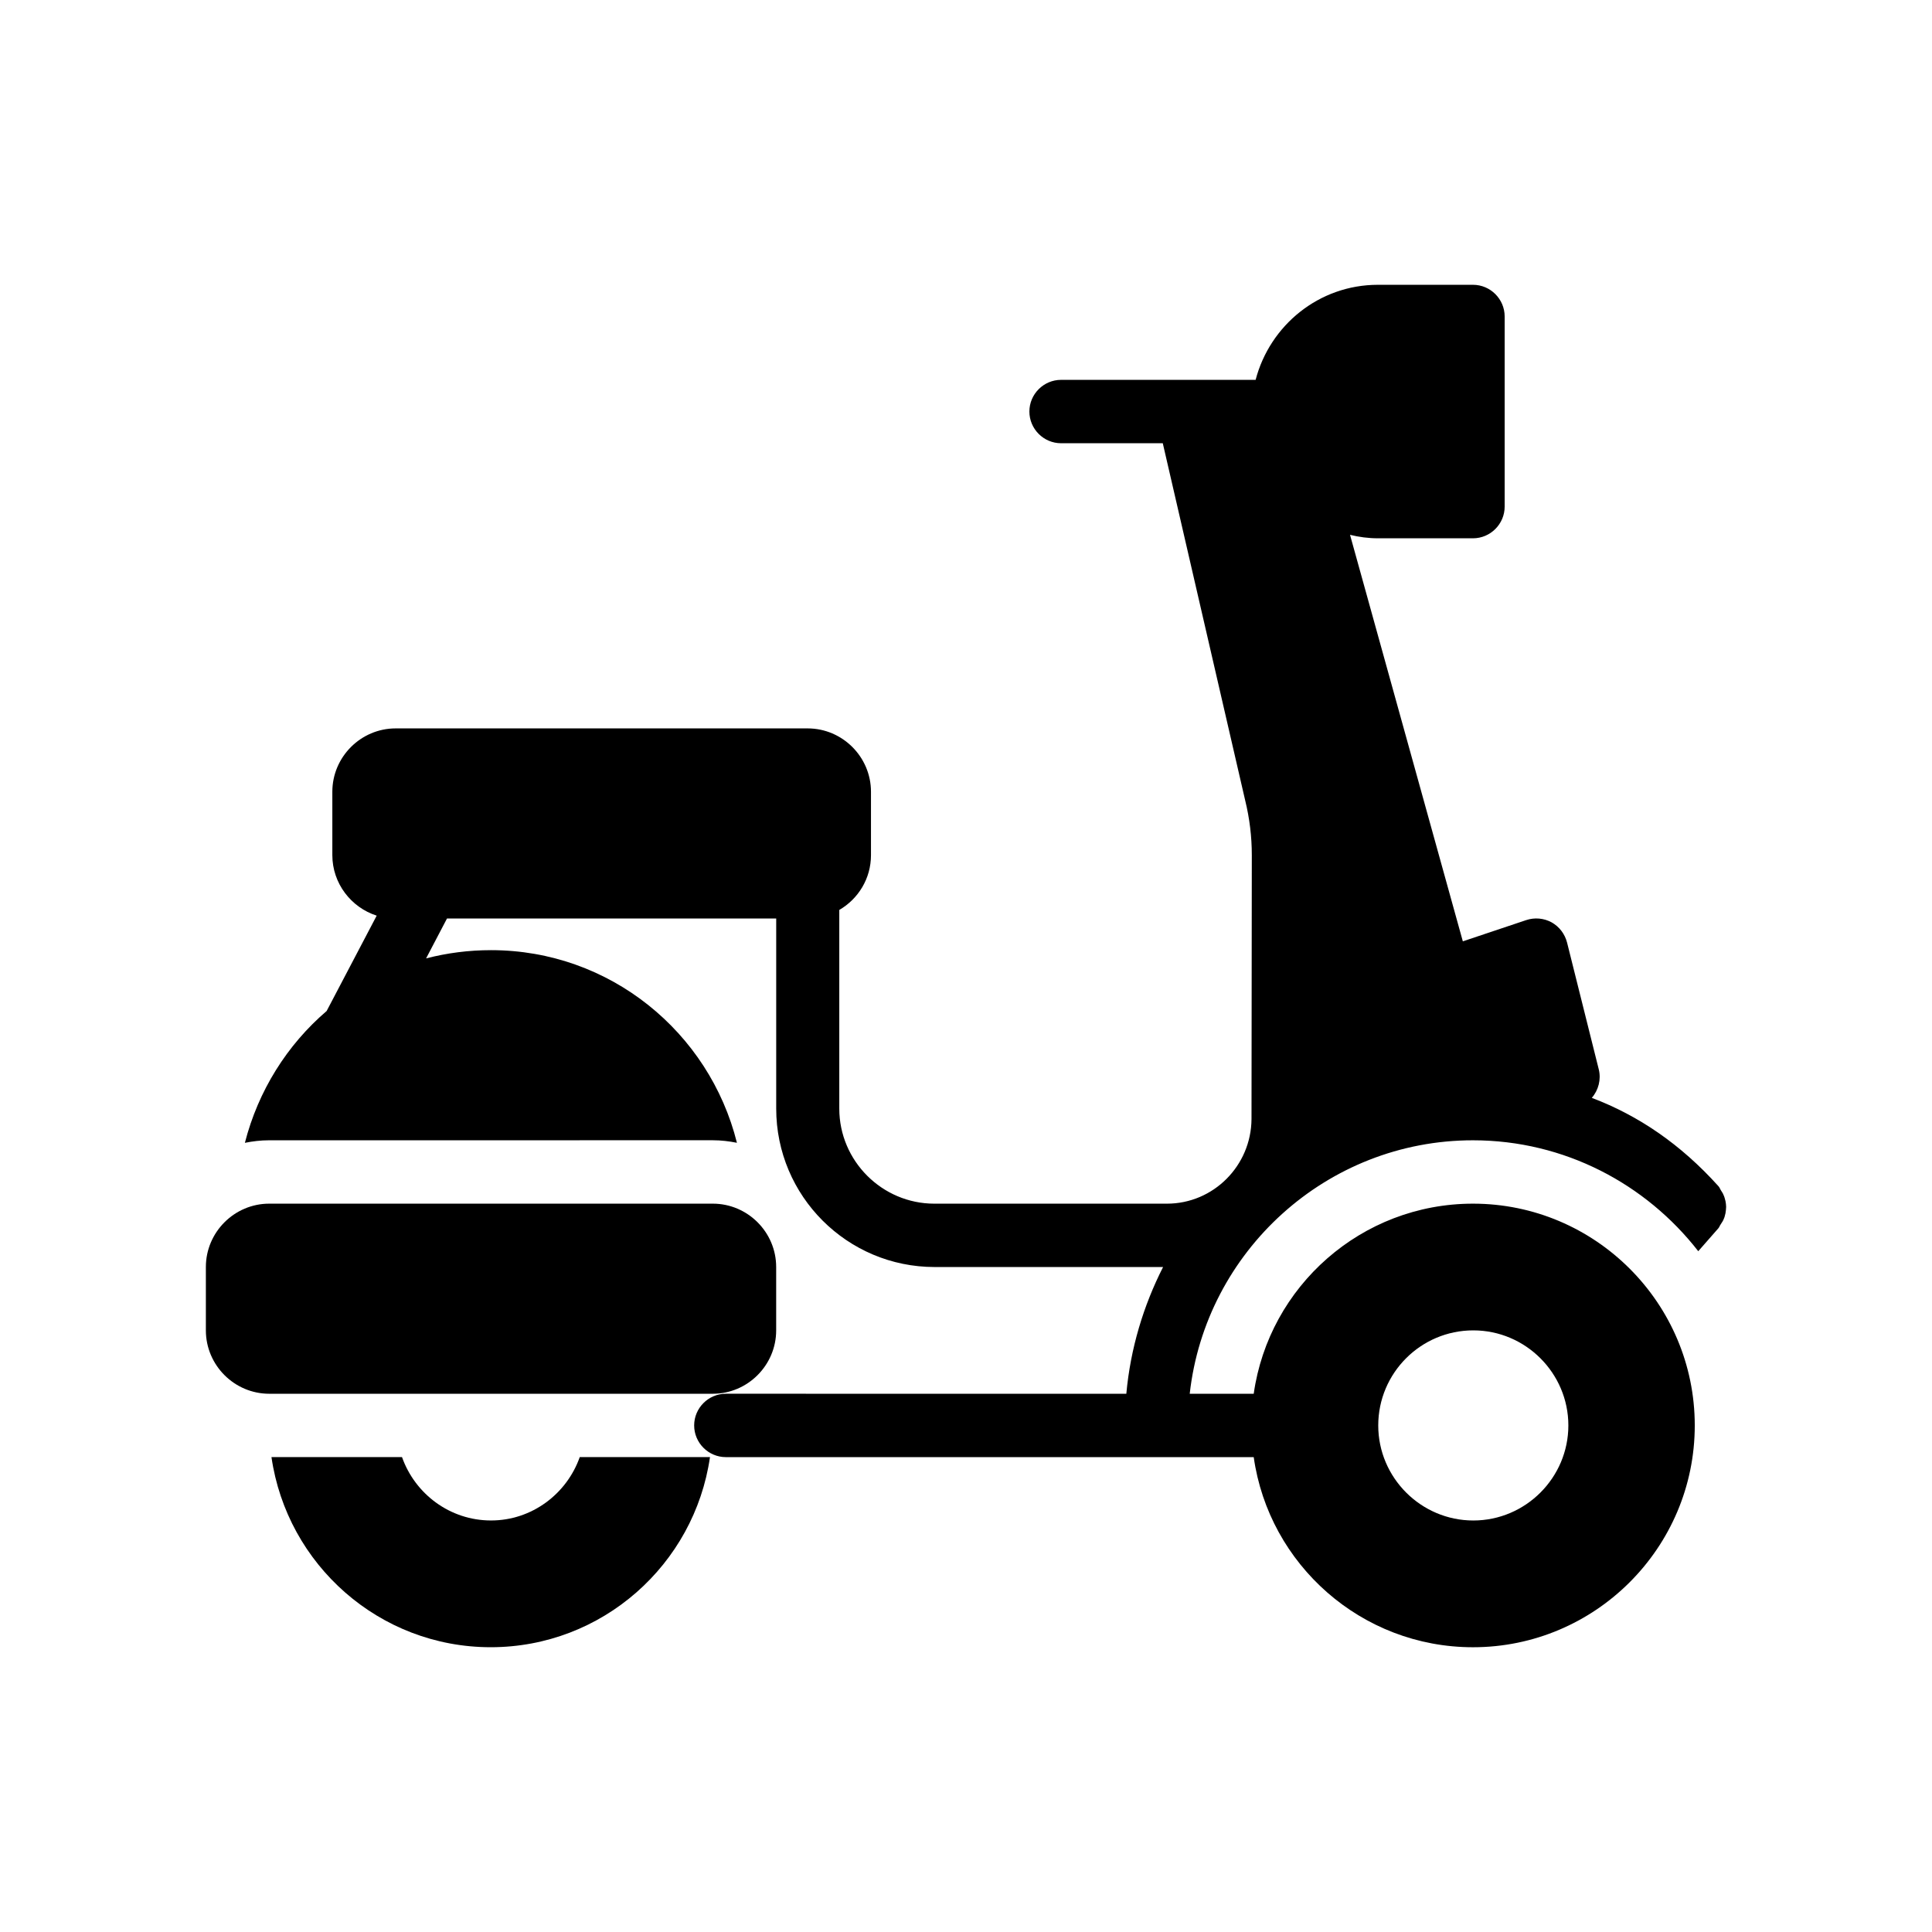 <?xml version="1.0" encoding="UTF-8"?>
<!-- Uploaded to: SVG Repo, www.svgrepo.com, Generator: SVG Repo Mixer Tools -->
<svg fill="#000000" width="800px" height="800px" version="1.1" viewBox="144 144 512 512" xmlns="http://www.w3.org/2000/svg">
 <g>
  <path d="m332.91 446.18c2.184 0 4.281 0.25 6.383 0.672-7.305-29.305-33.672-51.051-65.16-51.051-5.961 0-11.672 0.754-17.215 2.184l5.543-10.578h87.242v50.383c0 23.176 18.809 41.984 41.984 41.984h60.543c-5.207 10.242-8.648 21.578-9.742 33.586l-106.13-0.004c-4.617 0-8.398 3.777-8.398 8.398 0 4.617 3.777 8.398 8.398 8.398h139.89c4.031 28.465 28.551 50.383 58.105 50.383 32.41 0 58.777-26.367 58.777-58.777 0-32.41-26.367-58.777-58.777-58.777-29.559 0-54.074 21.914-58.105 50.383h-16.961c4.199-37.703 36.273-67.176 75.066-67.176 24.266 0 45.848 11.586 59.703 29.391l5.375-6.129c0.25-0.336 0.336-0.672 0.586-1.008 0.336-0.504 0.672-1.008 0.84-1.512 0.25-0.504 0.25-0.922 0.418-1.426 0.082-0.586 0.168-1.176 0.168-1.68 0-0.504-0.082-1.008-0.168-1.512-0.168-0.586-0.25-1.09-0.504-1.594-0.168-0.504-0.504-0.922-0.754-1.344-0.25-0.418-0.336-0.754-0.672-1.09-9.91-11-21.074-18.641-33.504-23.344 1.762-2.016 2.519-4.871 1.848-7.559l-8.398-33.586c-0.586-2.266-2.016-4.199-4.113-5.375-2.016-1.09-4.449-1.344-6.719-0.586l-16.793 5.625-29.895-107.73c2.352 0.586 4.871 0.922 7.391 0.922h25.191c4.617 0 8.398-3.777 8.398-8.398v-50.383c0-4.617-3.777-8.398-8.398-8.398h-25.191c-15.617 0-28.633 10.746-32.41 25.191h-51.555c-4.617 0-8.398 3.777-8.398 8.398 0 4.617 3.777 8.398 8.398 8.398h26.953l21.832 94.633c1.176 4.785 1.762 9.656 1.762 14.527l-0.082 69.945c-0.082 12.344-10.078 22.418-22.418 22.418h-61.633c-13.855 0-25.191-11.336-25.191-25.191v-52.648c5.039-2.938 8.398-8.312 8.398-14.527v-16.793c0-9.238-7.559-16.793-16.793-16.793h-109.16c-9.238 0-16.793 7.559-16.793 16.793v16.793c0 7.473 4.953 13.855 11.754 16.039l-13.266 25.273c-10.496 8.984-18.137 21.16-21.664 34.93 2.098-0.418 4.199-0.672 6.383-0.672zm201.53 50.383c13.855 0 25.191 11.336 25.191 25.191 0 13.855-11.336 25.191-25.191 25.191-13.855 0-25.191-11.336-25.191-25.191 0-13.855 11.25-25.191 25.191-25.191z"/>
  <path d="m274.13 546.94c-10.914 0-20.152-7.055-23.594-16.793h-34.594c4.113 28.465 28.551 50.383 58.105 50.383 29.559 0 53.992-21.914 58.105-50.383h-34.512c-3.441 9.742-12.68 16.793-23.512 16.793z"/>
  <path d="m215.35 513.36h117.55c9.238 0 16.793-7.559 16.793-16.793v-16.793c0-9.238-7.559-16.793-16.793-16.793h-117.55c-9.238 0-16.793 7.559-16.793 16.793v16.793c0 9.234 7.559 16.793 16.793 16.793z"/>
 </g>
</svg>